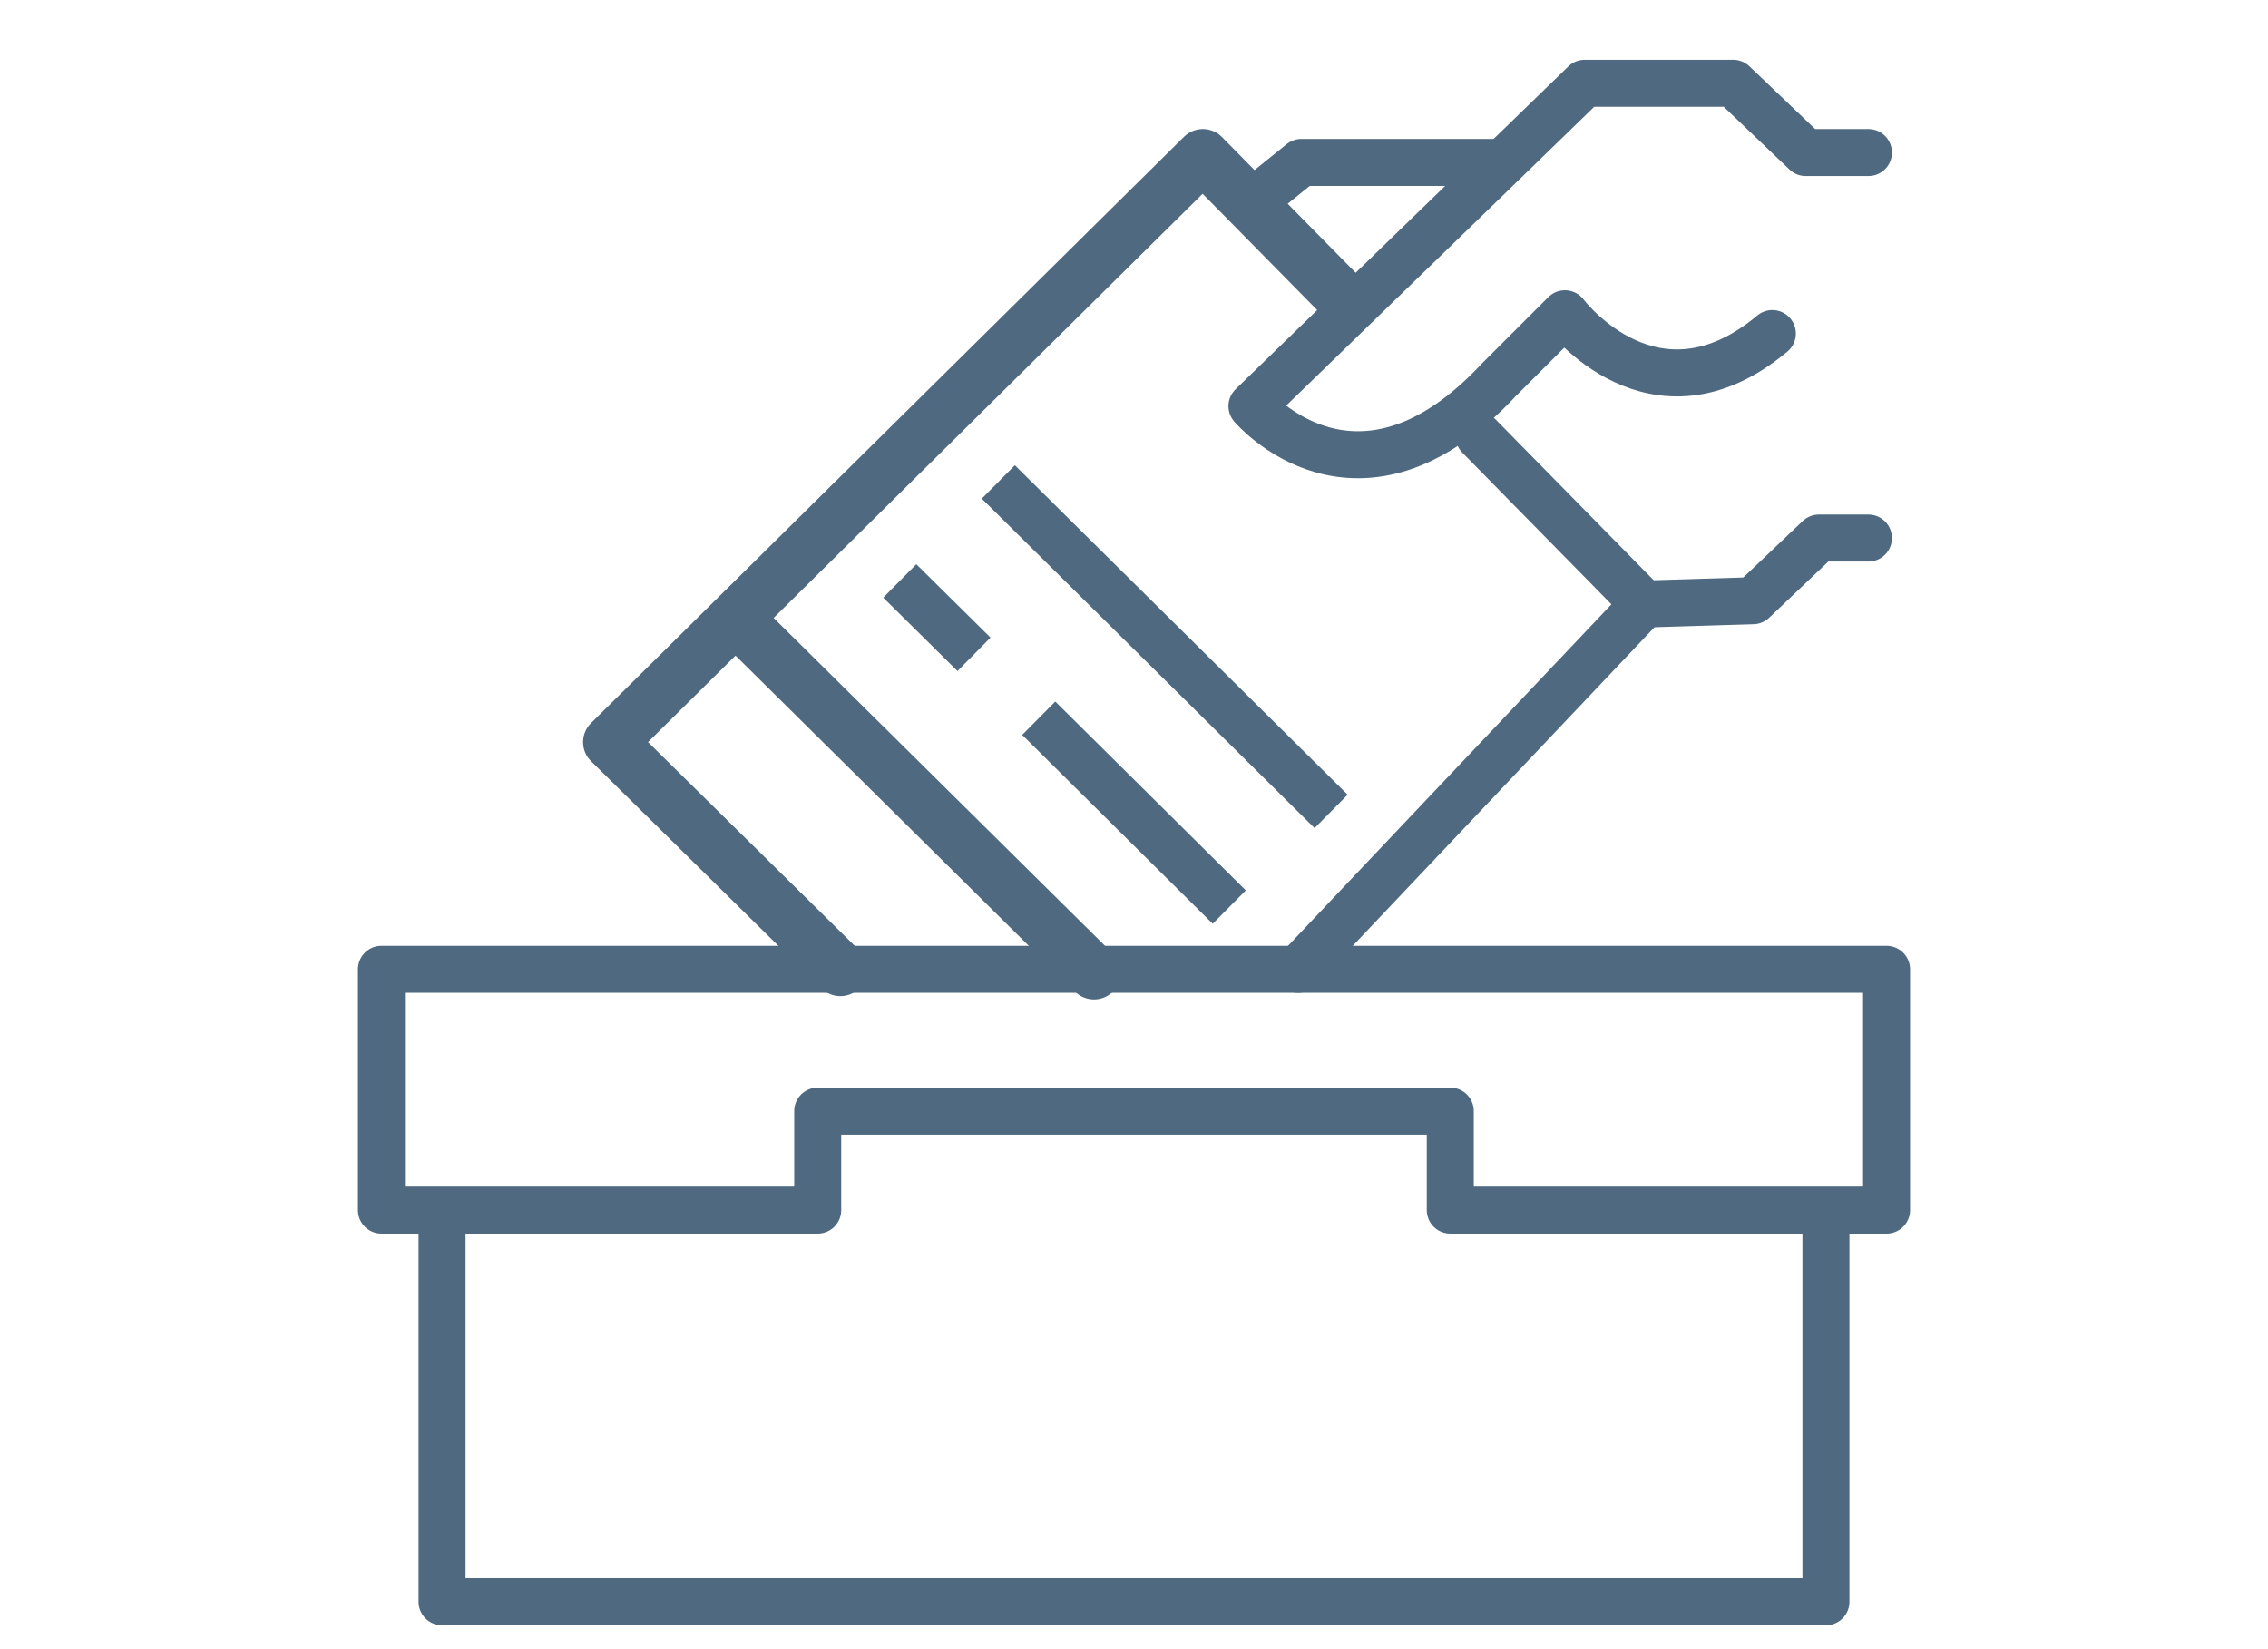 <?xml version="1.0" encoding="UTF-8"?><svg id="Layer_2" xmlns="http://www.w3.org/2000/svg" viewBox="0 0 55 40"><defs><style>.cls-1,.cls-2{stroke-width:1.14px;}.cls-1,.cls-2,.cls-3{fill:none;stroke:#4f6980;}.cls-1,.cls-3{stroke-linecap:round;stroke-linejoin:round;}.cls-2{stroke-miterlimit:10;}.cls-3{stroke-width:1.3px;}</style></defs><polyline class="cls-3" points="20.38 23.51 14.79 18 29.17 3.78 32.5 7.16"/><line class="cls-3" x1="17.9" y1="15.05" x2="26.53" y2="23.59"/><polygon class="cls-1" points="9.25 23.51 9.25 29.35 19.83 29.35 19.83 26.95 35.17 26.95 35.17 29.35 45.75 29.35 45.75 23.51 9.25 23.51"/><polyline class="cls-1" points="44.28 29.59 44.28 38.85 10.72 38.85 10.72 29.59"/><polyline class="cls-1" points="35.87 10.58 39.87 14.65 31.48 23.51"/><line class="cls-2" x1="24.21" y1="11.69" x2="32.28" y2="19.68"/><line class="cls-2" x1="25.19" y1="17.42" x2="29.81" y2="22"/><line class="cls-2" x1="21.82" y1="14.09" x2="23.62" y2="15.87"/><path class="cls-1" d="m45.31,3.7h-1.52l-1.76-1.68h-3.6l-8.07,7.83s2.56,3.04,5.99-.64l1.6-1.6s2.16,2.88,5.03.48"/><polyline class="cls-1" points="36.2 3.94 31.56 3.94 30.37 4.9"/><polyline class="cls-1" points="39.87 14.65 42.51 14.57 44.11 13.05 45.31 13.05"/></svg>